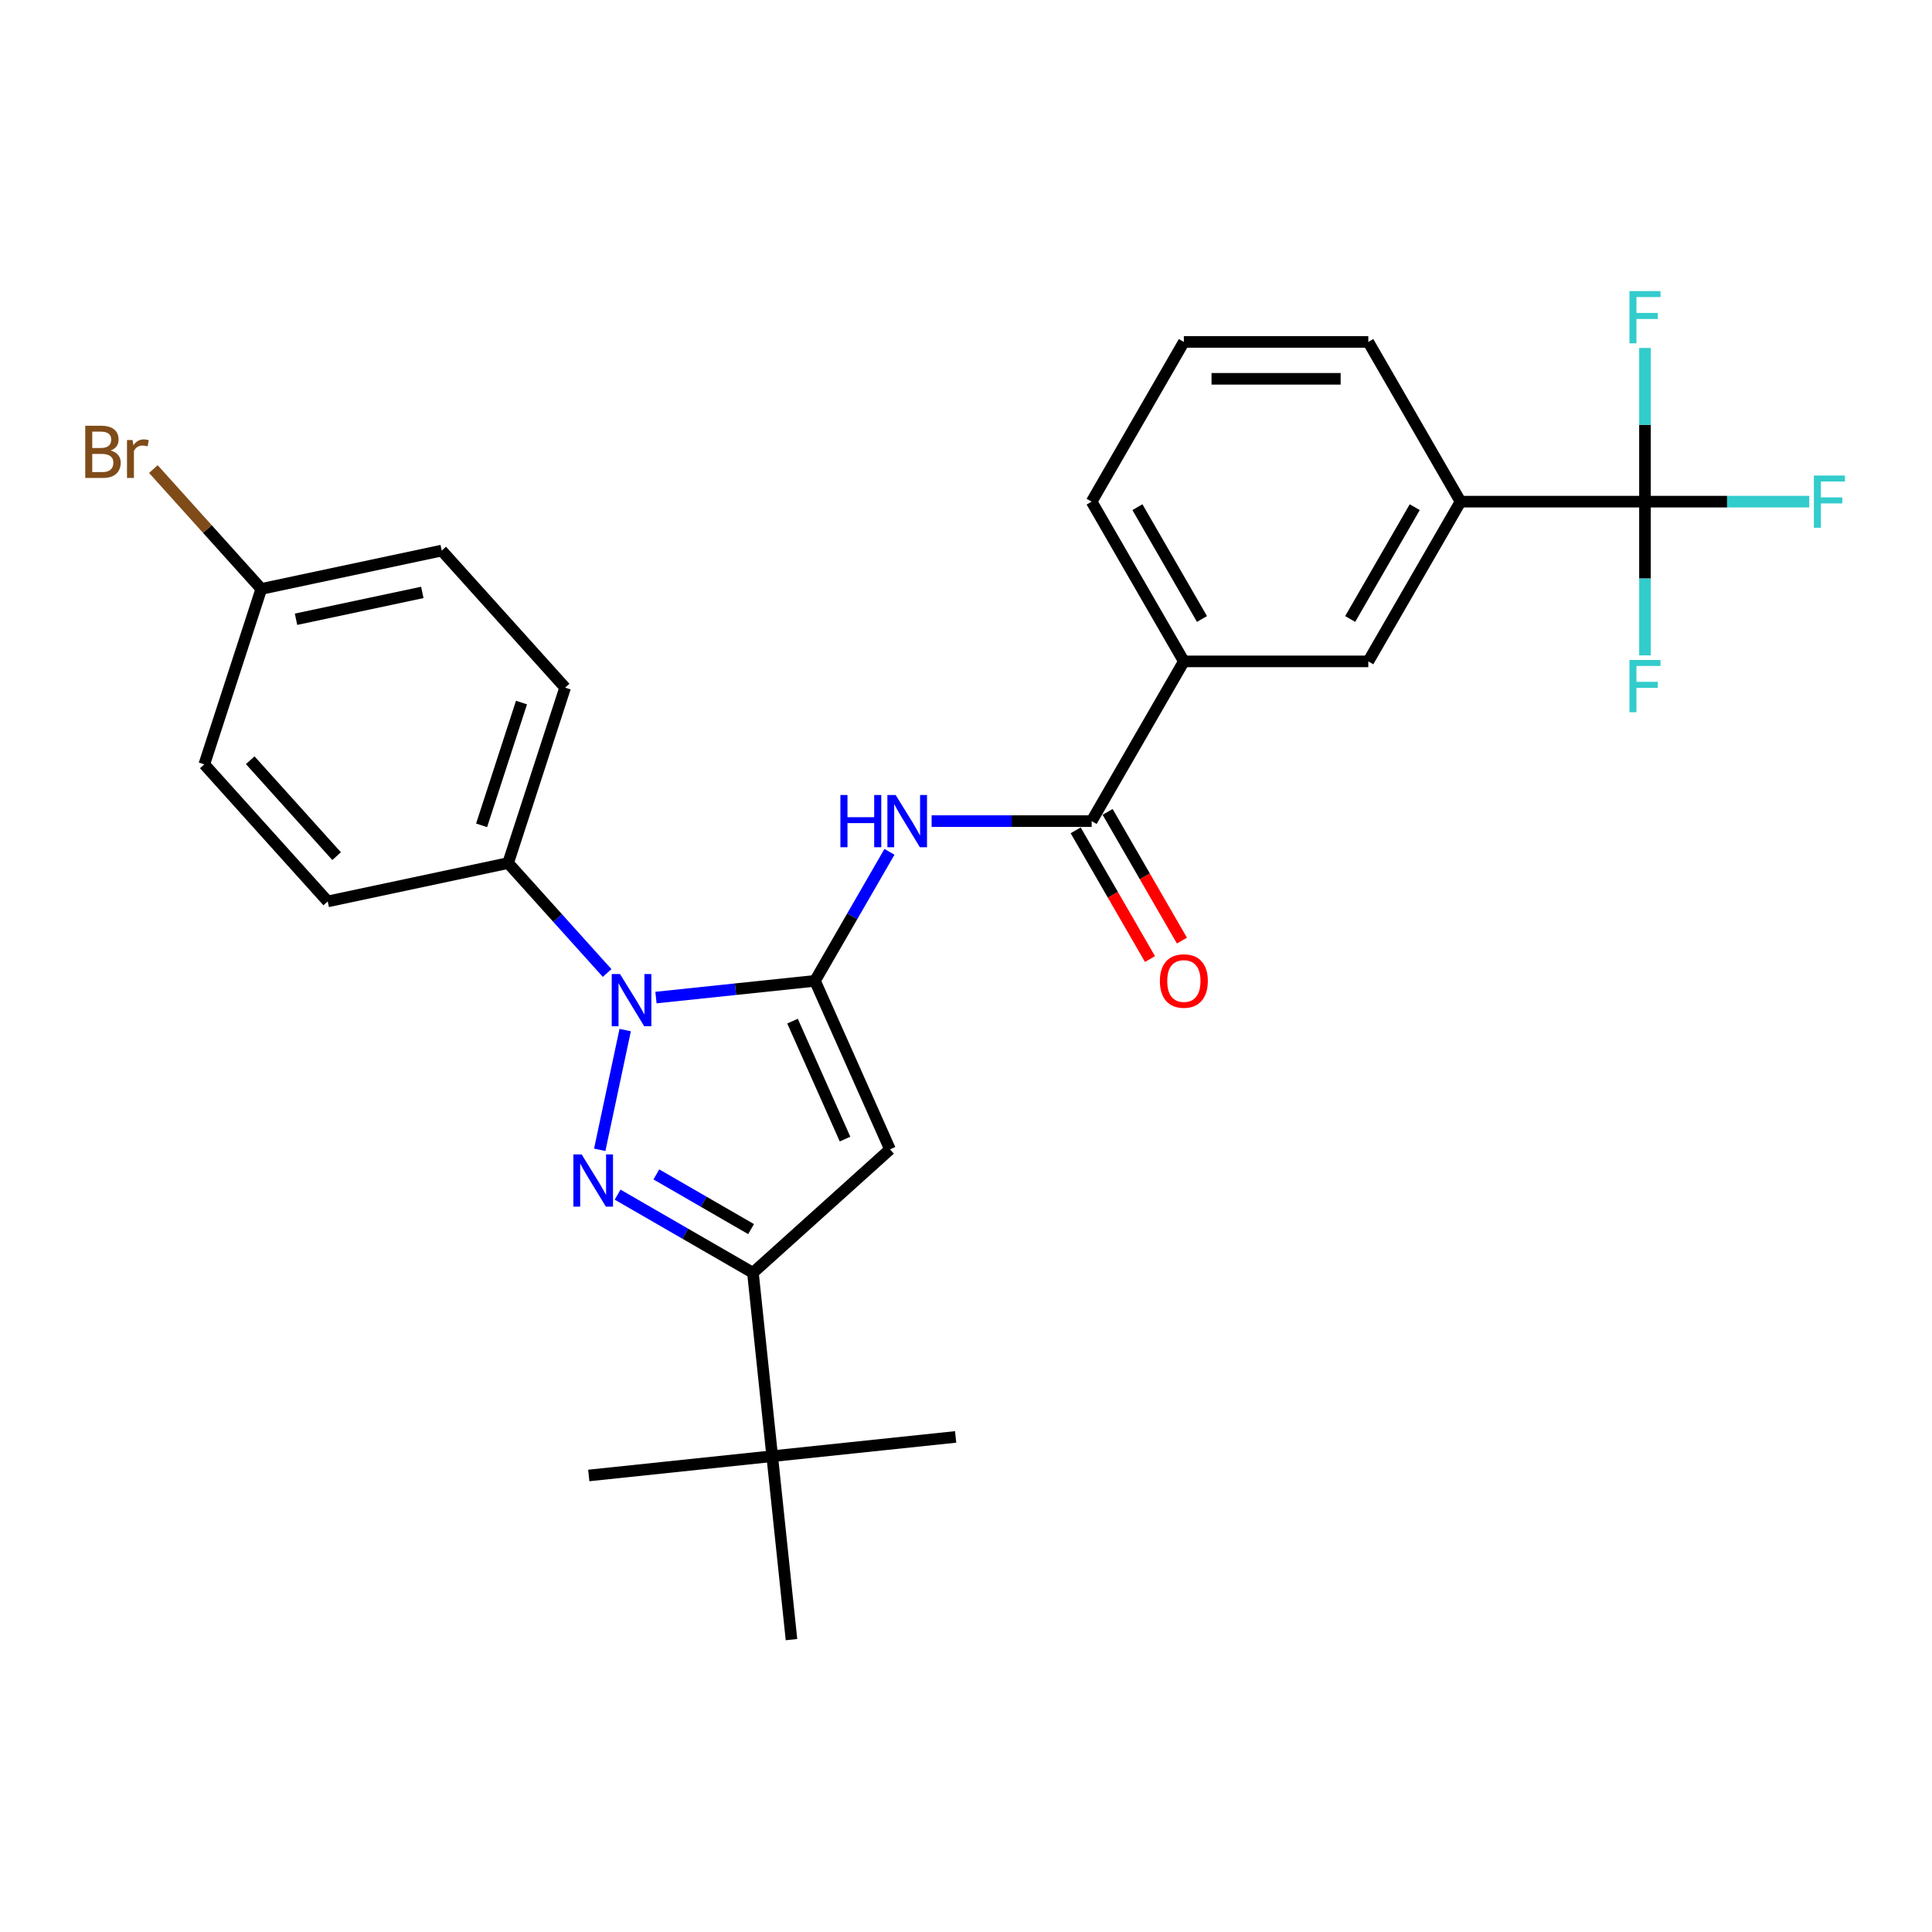 <?xml version='1.0' encoding='iso-8859-1'?>
<svg version='1.1' baseProfile='full'
              xmlns='http://www.w3.org/2000/svg'
                      xmlns:rdkit='http://www.rdkit.org/xml'
                      xmlns:xlink='http://www.w3.org/1999/xlink'
                  xml:space='preserve'
width='1000px' height='1000px' viewBox='0 0 1000 1000'>
<!-- END OF HEADER -->
<rect style='opacity:1.0;fill:#FFFFFF;stroke:none' width='1000' height='1000' x='0' y='0'> </rect>
<path class='bond-0' d='M 611.762,486.855 L 592.531,453.545' style='fill:none;fill-rule:evenodd;stroke:#FF0000;stroke-width:6px;stroke-linecap:butt;stroke-linejoin:miter;stroke-opacity:1' />
<path class='bond-0' d='M 592.531,453.545 L 573.299,420.235' style='fill:none;fill-rule:evenodd;stroke:#000000;stroke-width:6px;stroke-linecap:butt;stroke-linejoin:miter;stroke-opacity:1' />
<path class='bond-0' d='M 595.227,496.402 L 575.995,463.092' style='fill:none;fill-rule:evenodd;stroke:#FF0000;stroke-width:6px;stroke-linecap:butt;stroke-linejoin:miter;stroke-opacity:1' />
<path class='bond-0' d='M 575.995,463.092 L 556.764,429.782' style='fill:none;fill-rule:evenodd;stroke:#000000;stroke-width:6px;stroke-linecap:butt;stroke-linejoin:miter;stroke-opacity:1' />
<path class='bond-1' d='M 565.032,425.009 L 523.618,425.009' style='fill:none;fill-rule:evenodd;stroke:#000000;stroke-width:6px;stroke-linecap:butt;stroke-linejoin:miter;stroke-opacity:1' />
<path class='bond-1' d='M 523.618,425.009 L 482.204,425.009' style='fill:none;fill-rule:evenodd;stroke:#0000FF;stroke-width:6px;stroke-linecap:butt;stroke-linejoin:miter;stroke-opacity:1' />
<path class='bond-2' d='M 565.032,425.009 L 612.765,342.332' style='fill:none;fill-rule:evenodd;stroke:#000000;stroke-width:6px;stroke-linecap:butt;stroke-linejoin:miter;stroke-opacity:1' />
<path class='bond-3' d='M 460.382,440.914 L 441.106,474.3' style='fill:none;fill-rule:evenodd;stroke:#0000FF;stroke-width:6px;stroke-linecap:butt;stroke-linejoin:miter;stroke-opacity:1' />
<path class='bond-3' d='M 441.106,474.3 L 421.831,507.686' style='fill:none;fill-rule:evenodd;stroke:#000000;stroke-width:6px;stroke-linecap:butt;stroke-linejoin:miter;stroke-opacity:1' />
<path class='bond-4' d='M 319.677,618.344 L 354.696,638.562' style='fill:none;fill-rule:evenodd;stroke:#0000FF;stroke-width:6px;stroke-linecap:butt;stroke-linejoin:miter;stroke-opacity:1' />
<path class='bond-4' d='M 354.696,638.562 L 389.715,658.78' style='fill:none;fill-rule:evenodd;stroke:#000000;stroke-width:6px;stroke-linecap:butt;stroke-linejoin:miter;stroke-opacity:1' />
<path class='bond-4' d='M 339.73,607.874 L 364.243,622.026' style='fill:none;fill-rule:evenodd;stroke:#0000FF;stroke-width:6px;stroke-linecap:butt;stroke-linejoin:miter;stroke-opacity:1' />
<path class='bond-4' d='M 364.243,622.026 L 388.756,636.179' style='fill:none;fill-rule:evenodd;stroke:#000000;stroke-width:6px;stroke-linecap:butt;stroke-linejoin:miter;stroke-opacity:1' />
<path class='bond-5' d='M 310.418,595.141 L 323.592,533.163' style='fill:none;fill-rule:evenodd;stroke:#0000FF;stroke-width:6px;stroke-linecap:butt;stroke-linejoin:miter;stroke-opacity:1' />
<path class='bond-6' d='M 755.966,259.655 L 708.233,342.332' style='fill:none;fill-rule:evenodd;stroke:#000000;stroke-width:6px;stroke-linecap:butt;stroke-linejoin:miter;stroke-opacity:1' />
<path class='bond-6' d='M 732.271,262.509 L 698.857,320.383' style='fill:none;fill-rule:evenodd;stroke:#000000;stroke-width:6px;stroke-linecap:butt;stroke-linejoin:miter;stroke-opacity:1' />
<path class='bond-7' d='M 755.966,259.655 L 708.233,176.977' style='fill:none;fill-rule:evenodd;stroke:#000000;stroke-width:6px;stroke-linecap:butt;stroke-linejoin:miter;stroke-opacity:1' />
<path class='bond-8' d='M 755.966,259.655 L 851.434,259.655' style='fill:none;fill-rule:evenodd;stroke:#000000;stroke-width:6px;stroke-linecap:butt;stroke-linejoin:miter;stroke-opacity:1' />
<path class='bond-9' d='M 708.233,342.332 L 612.765,342.332' style='fill:none;fill-rule:evenodd;stroke:#000000;stroke-width:6px;stroke-linecap:butt;stroke-linejoin:miter;stroke-opacity:1' />
<path class='bond-10' d='M 708.233,176.977 L 612.765,176.977' style='fill:none;fill-rule:evenodd;stroke:#000000;stroke-width:6px;stroke-linecap:butt;stroke-linejoin:miter;stroke-opacity:1' />
<path class='bond-10' d='M 693.913,196.071 L 627.085,196.071' style='fill:none;fill-rule:evenodd;stroke:#000000;stroke-width:6px;stroke-linecap:butt;stroke-linejoin:miter;stroke-opacity:1' />
<path class='bond-11' d='M 851.434,259.655 L 893.955,259.655' style='fill:none;fill-rule:evenodd;stroke:#000000;stroke-width:6px;stroke-linecap:butt;stroke-linejoin:miter;stroke-opacity:1' />
<path class='bond-11' d='M 893.955,259.655 L 936.476,259.655' style='fill:none;fill-rule:evenodd;stroke:#33CCCC;stroke-width:6px;stroke-linecap:butt;stroke-linejoin:miter;stroke-opacity:1' />
<path class='bond-12' d='M 851.434,259.655 L 851.434,299.436' style='fill:none;fill-rule:evenodd;stroke:#000000;stroke-width:6px;stroke-linecap:butt;stroke-linejoin:miter;stroke-opacity:1' />
<path class='bond-12' d='M 851.434,299.436 L 851.434,339.217' style='fill:none;fill-rule:evenodd;stroke:#33CCCC;stroke-width:6px;stroke-linecap:butt;stroke-linejoin:miter;stroke-opacity:1' />
<path class='bond-13' d='M 851.434,259.655 L 851.434,219.873' style='fill:none;fill-rule:evenodd;stroke:#000000;stroke-width:6px;stroke-linecap:butt;stroke-linejoin:miter;stroke-opacity:1' />
<path class='bond-13' d='M 851.434,219.873 L 851.434,180.092' style='fill:none;fill-rule:evenodd;stroke:#33CCCC;stroke-width:6px;stroke-linecap:butt;stroke-linejoin:miter;stroke-opacity:1' />
<path class='bond-14' d='M 612.765,342.332 L 565.032,259.655' style='fill:none;fill-rule:evenodd;stroke:#000000;stroke-width:6px;stroke-linecap:butt;stroke-linejoin:miter;stroke-opacity:1' />
<path class='bond-14' d='M 622.141,320.383 L 588.727,262.509' style='fill:none;fill-rule:evenodd;stroke:#000000;stroke-width:6px;stroke-linecap:butt;stroke-linejoin:miter;stroke-opacity:1' />
<path class='bond-15' d='M 612.765,176.977 L 565.032,259.655' style='fill:none;fill-rule:evenodd;stroke:#000000;stroke-width:6px;stroke-linecap:butt;stroke-linejoin:miter;stroke-opacity:1' />
<path class='bond-16' d='M 389.715,658.78 L 460.661,594.9' style='fill:none;fill-rule:evenodd;stroke:#000000;stroke-width:6px;stroke-linecap:butt;stroke-linejoin:miter;stroke-opacity:1' />
<path class='bond-17' d='M 389.715,658.78 L 399.694,753.724' style='fill:none;fill-rule:evenodd;stroke:#000000;stroke-width:6px;stroke-linecap:butt;stroke-linejoin:miter;stroke-opacity:1' />
<path class='bond-18' d='M 460.661,594.9 L 421.831,507.686' style='fill:none;fill-rule:evenodd;stroke:#000000;stroke-width:6px;stroke-linecap:butt;stroke-linejoin:miter;stroke-opacity:1' />
<path class='bond-18' d='M 437.393,589.584 L 410.212,528.534' style='fill:none;fill-rule:evenodd;stroke:#000000;stroke-width:6px;stroke-linecap:butt;stroke-linejoin:miter;stroke-opacity:1' />
<path class='bond-19' d='M 421.831,507.686 L 380.678,512.011' style='fill:none;fill-rule:evenodd;stroke:#000000;stroke-width:6px;stroke-linecap:butt;stroke-linejoin:miter;stroke-opacity:1' />
<path class='bond-19' d='M 380.678,512.011 L 339.526,516.337' style='fill:none;fill-rule:evenodd;stroke:#0000FF;stroke-width:6px;stroke-linecap:butt;stroke-linejoin:miter;stroke-opacity:1' />
<path class='bond-20' d='M 314.246,503.627 L 288.626,475.173' style='fill:none;fill-rule:evenodd;stroke:#0000FF;stroke-width:6px;stroke-linecap:butt;stroke-linejoin:miter;stroke-opacity:1' />
<path class='bond-20' d='M 288.626,475.173 L 263.006,446.719' style='fill:none;fill-rule:evenodd;stroke:#000000;stroke-width:6px;stroke-linecap:butt;stroke-linejoin:miter;stroke-opacity:1' />
<path class='bond-21' d='M 399.694,753.724 L 304.749,763.703' style='fill:none;fill-rule:evenodd;stroke:#000000;stroke-width:6px;stroke-linecap:butt;stroke-linejoin:miter;stroke-opacity:1' />
<path class='bond-22' d='M 399.694,753.724 L 494.638,743.745' style='fill:none;fill-rule:evenodd;stroke:#000000;stroke-width:6px;stroke-linecap:butt;stroke-linejoin:miter;stroke-opacity:1' />
<path class='bond-23' d='M 399.694,753.724 L 409.673,848.669' style='fill:none;fill-rule:evenodd;stroke:#000000;stroke-width:6px;stroke-linecap:butt;stroke-linejoin:miter;stroke-opacity:1' />
<path class='bond-24' d='M 263.006,446.719 L 292.507,355.924' style='fill:none;fill-rule:evenodd;stroke:#000000;stroke-width:6px;stroke-linecap:butt;stroke-linejoin:miter;stroke-opacity:1' />
<path class='bond-24' d='M 249.272,427.2 L 269.923,363.643' style='fill:none;fill-rule:evenodd;stroke:#000000;stroke-width:6px;stroke-linecap:butt;stroke-linejoin:miter;stroke-opacity:1' />
<path class='bond-25' d='M 263.006,446.719 L 169.625,466.568' style='fill:none;fill-rule:evenodd;stroke:#000000;stroke-width:6px;stroke-linecap:butt;stroke-linejoin:miter;stroke-opacity:1' />
<path class='bond-26' d='M 292.507,355.924 L 228.627,284.978' style='fill:none;fill-rule:evenodd;stroke:#000000;stroke-width:6px;stroke-linecap:butt;stroke-linejoin:miter;stroke-opacity:1' />
<path class='bond-27' d='M 228.627,284.978 L 135.246,304.827' style='fill:none;fill-rule:evenodd;stroke:#000000;stroke-width:6px;stroke-linecap:butt;stroke-linejoin:miter;stroke-opacity:1' />
<path class='bond-27' d='M 218.59,306.632 L 153.223,320.526' style='fill:none;fill-rule:evenodd;stroke:#000000;stroke-width:6px;stroke-linecap:butt;stroke-linejoin:miter;stroke-opacity:1' />
<path class='bond-28' d='M 135.246,304.827 L 105.745,395.622' style='fill:none;fill-rule:evenodd;stroke:#000000;stroke-width:6px;stroke-linecap:butt;stroke-linejoin:miter;stroke-opacity:1' />
<path class='bond-29' d='M 135.246,304.827 L 107.316,273.807' style='fill:none;fill-rule:evenodd;stroke:#000000;stroke-width:6px;stroke-linecap:butt;stroke-linejoin:miter;stroke-opacity:1' />
<path class='bond-29' d='M 107.316,273.807 L 79.385,242.787' style='fill:none;fill-rule:evenodd;stroke:#7F4C19;stroke-width:6px;stroke-linecap:butt;stroke-linejoin:miter;stroke-opacity:1' />
<path class='bond-30' d='M 105.745,395.622 L 169.625,466.568' style='fill:none;fill-rule:evenodd;stroke:#000000;stroke-width:6px;stroke-linecap:butt;stroke-linejoin:miter;stroke-opacity:1' />
<path class='bond-30' d='M 129.516,393.488 L 174.232,443.15' style='fill:none;fill-rule:evenodd;stroke:#000000;stroke-width:6px;stroke-linecap:butt;stroke-linejoin:miter;stroke-opacity:1' />
<path  class='atom-0' d='M 600.355 507.762
Q 600.355 501.271, 603.562 497.643
Q 606.77 494.015, 612.765 494.015
Q 618.761 494.015, 621.968 497.643
Q 625.176 501.271, 625.176 507.762
Q 625.176 514.331, 621.93 518.073
Q 618.684 521.777, 612.765 521.777
Q 606.808 521.777, 603.562 518.073
Q 600.355 514.369, 600.355 507.762
M 612.765 518.722
Q 616.89 518.722, 619.104 515.973
Q 621.357 513.185, 621.357 507.762
Q 621.357 502.454, 619.104 499.781
Q 616.89 497.07, 612.765 497.07
Q 608.641 497.07, 606.388 499.743
Q 604.173 502.416, 604.173 507.762
Q 604.173 513.223, 606.388 515.973
Q 608.641 518.722, 612.765 518.722
' fill='#FF0000'/>
<path  class='atom-2' d='M 434.986 411.491
L 438.652 411.491
L 438.652 422.985
L 452.476 422.985
L 452.476 411.491
L 456.142 411.491
L 456.142 438.527
L 452.476 438.527
L 452.476 426.04
L 438.652 426.04
L 438.652 438.527
L 434.986 438.527
L 434.986 411.491
' fill='#0000FF'/>
<path  class='atom-2' d='M 463.588 411.491
L 472.447 425.811
Q 473.326 427.224, 474.739 429.782
Q 476.152 432.341, 476.228 432.493
L 476.228 411.491
L 479.818 411.491
L 479.818 438.527
L 476.113 438.527
L 466.605 422.87
Q 465.497 421.037, 464.314 418.937
Q 463.168 416.837, 462.824 416.188
L 462.824 438.527
L 459.311 438.527
L 459.311 411.491
L 463.588 411.491
' fill='#0000FF'/>
<path  class='atom-3' d='M 301.061 597.528
L 309.921 611.848
Q 310.799 613.261, 312.212 615.82
Q 313.625 618.378, 313.701 618.531
L 313.701 597.528
L 317.291 597.528
L 317.291 624.564
L 313.587 624.564
L 304.078 608.908
Q 302.971 607.075, 301.787 604.974
Q 300.641 602.874, 300.298 602.225
L 300.298 624.564
L 296.784 624.564
L 296.784 597.528
L 301.061 597.528
' fill='#0000FF'/>
<path  class='atom-10' d='M 938.863 246.136
L 954.939 246.136
L 954.939 249.23
L 942.49 249.23
L 942.49 257.44
L 953.565 257.44
L 953.565 260.571
L 942.49 260.571
L 942.49 273.173
L 938.863 273.173
L 938.863 246.136
' fill='#33CCCC'/>
<path  class='atom-11' d='M 843.395 341.604
L 859.472 341.604
L 859.472 344.697
L 847.023 344.697
L 847.023 352.907
L 858.097 352.907
L 858.097 356.038
L 847.023 356.038
L 847.023 368.64
L 843.395 368.64
L 843.395 341.604
' fill='#33CCCC'/>
<path  class='atom-12' d='M 843.395 150.669
L 859.472 150.669
L 859.472 153.762
L 847.023 153.762
L 847.023 161.972
L 858.097 161.972
L 858.097 165.104
L 847.023 165.104
L 847.023 177.705
L 843.395 177.705
L 843.395 150.669
' fill='#33CCCC'/>
<path  class='atom-17' d='M 320.91 504.147
L 329.769 518.467
Q 330.648 519.88, 332.061 522.438
Q 333.474 524.997, 333.55 525.15
L 333.55 504.147
L 337.14 504.147
L 337.14 531.183
L 333.435 531.183
L 323.927 515.527
Q 322.819 513.694, 321.636 511.593
Q 320.49 509.493, 320.146 508.844
L 320.146 531.183
L 316.633 531.183
L 316.633 504.147
L 320.91 504.147
' fill='#0000FF'/>
<path  class='atom-28' d='M 57.256 233.193
Q 59.852 233.919, 61.151 235.523
Q 62.487 237.089, 62.487 239.418
Q 62.487 243.16, 60.082 245.299
Q 57.714 247.399, 53.208 247.399
L 44.12 247.399
L 44.12 220.363
L 52.101 220.363
Q 56.721 220.363, 59.051 222.234
Q 61.38 224.105, 61.38 227.542
Q 61.38 231.628, 57.256 233.193
M 47.747 223.418
L 47.747 231.895
L 52.101 231.895
Q 54.774 231.895, 56.148 230.826
Q 57.561 229.718, 57.561 227.542
Q 57.561 223.418, 52.101 223.418
L 47.747 223.418
M 53.208 244.344
Q 55.843 244.344, 57.256 243.084
Q 58.669 241.824, 58.669 239.418
Q 58.669 237.203, 57.103 236.096
Q 55.576 234.95, 52.635 234.95
L 47.747 234.95
L 47.747 244.344
L 53.208 244.344
' fill='#7F4C19'/>
<path  class='atom-28' d='M 68.635 227.771
L 69.056 230.482
Q 71.118 227.427, 74.478 227.427
Q 75.547 227.427, 76.998 227.809
L 76.426 231.017
Q 74.784 230.635, 73.867 230.635
Q 72.263 230.635, 71.194 231.284
Q 70.163 231.895, 69.323 233.384
L 69.323 247.399
L 65.733 247.399
L 65.733 227.771
L 68.635 227.771
' fill='#7F4C19'/>
</svg>
